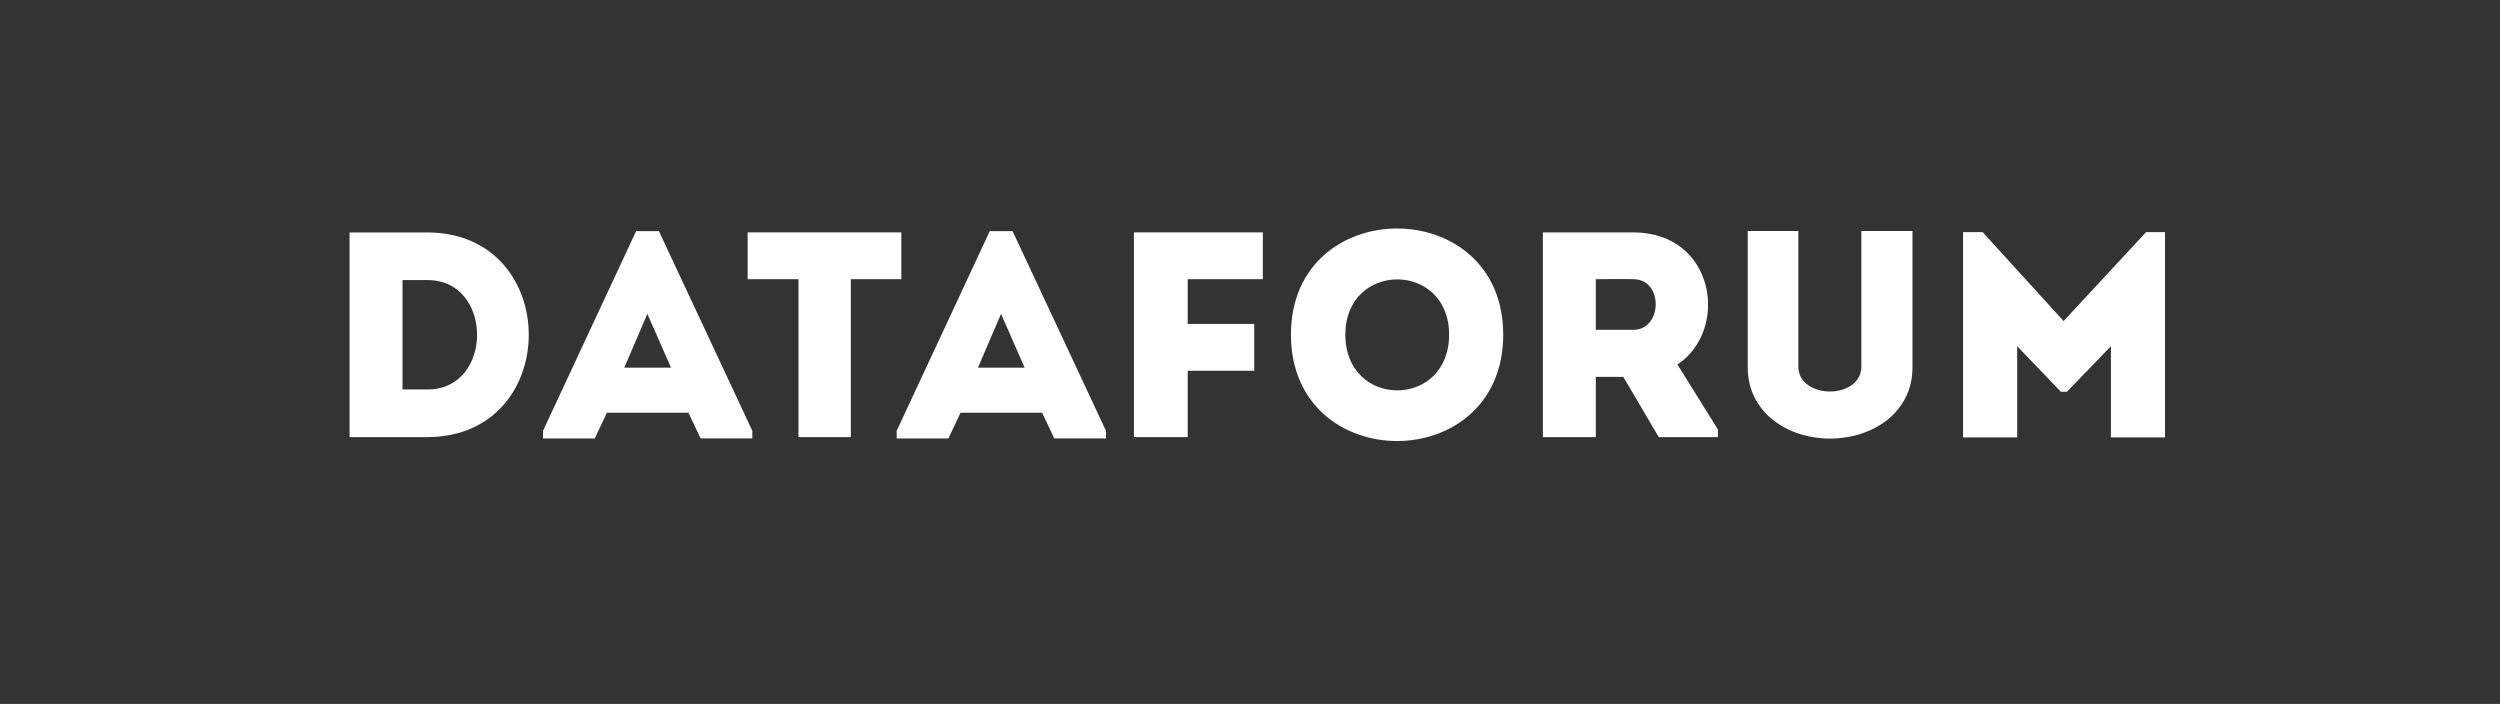 <?xml version="1.0" encoding="UTF-8"?> <!-- Generator: Adobe Illustrator 26.0.2, SVG Export Plug-In . SVG Version: 6.00 Build 0) --> <svg xmlns="http://www.w3.org/2000/svg" xmlns:xlink="http://www.w3.org/1999/xlink" id="Layer_1" x="0px" y="0px" viewBox="0 0 525.72 148.03" style="enable-background:new 0 0 525.72 148.03;" xml:space="preserve"><rect x="0" y="0" width="525.72" height="148.03" fill="#333333" stroke="none"/> <style type="text/css"> .st0{fill:#FFFFFF;} </style> <g> <path class="st0" d="M84.64,81.9h5.29c13.86,0,13.86-23,0-23h-5.29L84.64,81.9z M89.93,91.92l-16.42,0l0-43.04l16.42,0 C118.28,49,118.28,91.79,89.93,91.92"></path> <path class="st0" d="M136.13,66l-4.85,11.32h9.83L136.13,66z M144.78,86.79h-17.16l-2.55,5.41l-10.88,0V90.6l19.58-42h4.79 l19.65,42v1.59h-10.88L144.78,86.79z"></path> <polygon class="st0" points="157.22,58.71 157.22,48.87 189.54,48.87 189.54,58.71 178.92,58.71 178.92,91.92 167.91,91.92 167.91,58.71 "></polygon> <path class="st0" d="M210.51,66l-4.86,11.32h9.82L210.51,66z M219.15,86.79h-17.16l-2.55,5.41l-10.88,0V90.6l19.58-42h4.79 l19.65,42v1.59H221.7L219.15,86.79z"></path> <polygon class="st0" points="249.76,77.96 249.76,91.92 238.45,91.92 238.45,48.87 265.56,48.87 265.56,58.71 249.76,58.71 249.76,68.12 263.75,68.12 263.75,77.96 "></polygon> <path class="st0" d="M304.73,70.37c0-15.49-21.82-15.49-21.82,0C282.91,86,304.73,86,304.73,70.37 M271.47,70.37 c0-29.76,44.64-29.76,44.64,0C316.11,100.2,271.47,100.2,271.47,70.37"></path> <path class="st0" d="M343.53,58.71c-2.6-0.07-5.34,0-7.95,0v10.64l7.95,0C349.57,69.35,349.88,58.77,343.53,58.71 M361.26,90.32 v1.6l-12.44,0l-7.46-12.67l-5.78,0v12.67l-11.13,0l0-43.05l19.09,0c17.1,0.06,20.21,20.41,9.21,27.79L361.26,90.32z"></path> <path class="st0" d="M391.42,77.1V48.57l10.75,0l0,28.71c0,9.47-8.39,14.95-17.35,14.95c-8.89,0-17.29-5.47-17.29-14.95l0-28.71 l10.64,0l0,28.53c0,3.51,3.42,5.23,6.65,5.23C388.06,82.32,391.42,80.6,391.42,77.1"></path> <polygon class="st0" points="451.3,48.81 455.28,48.81 455.28,91.98 443.9,91.98 443.9,72.8 434.63,82.39 433.39,82.39 424.19,72.8 424.19,91.98 412.81,91.98 412.81,48.81 416.92,48.81 433.95,67.51 "></polygon> </g> </svg> 